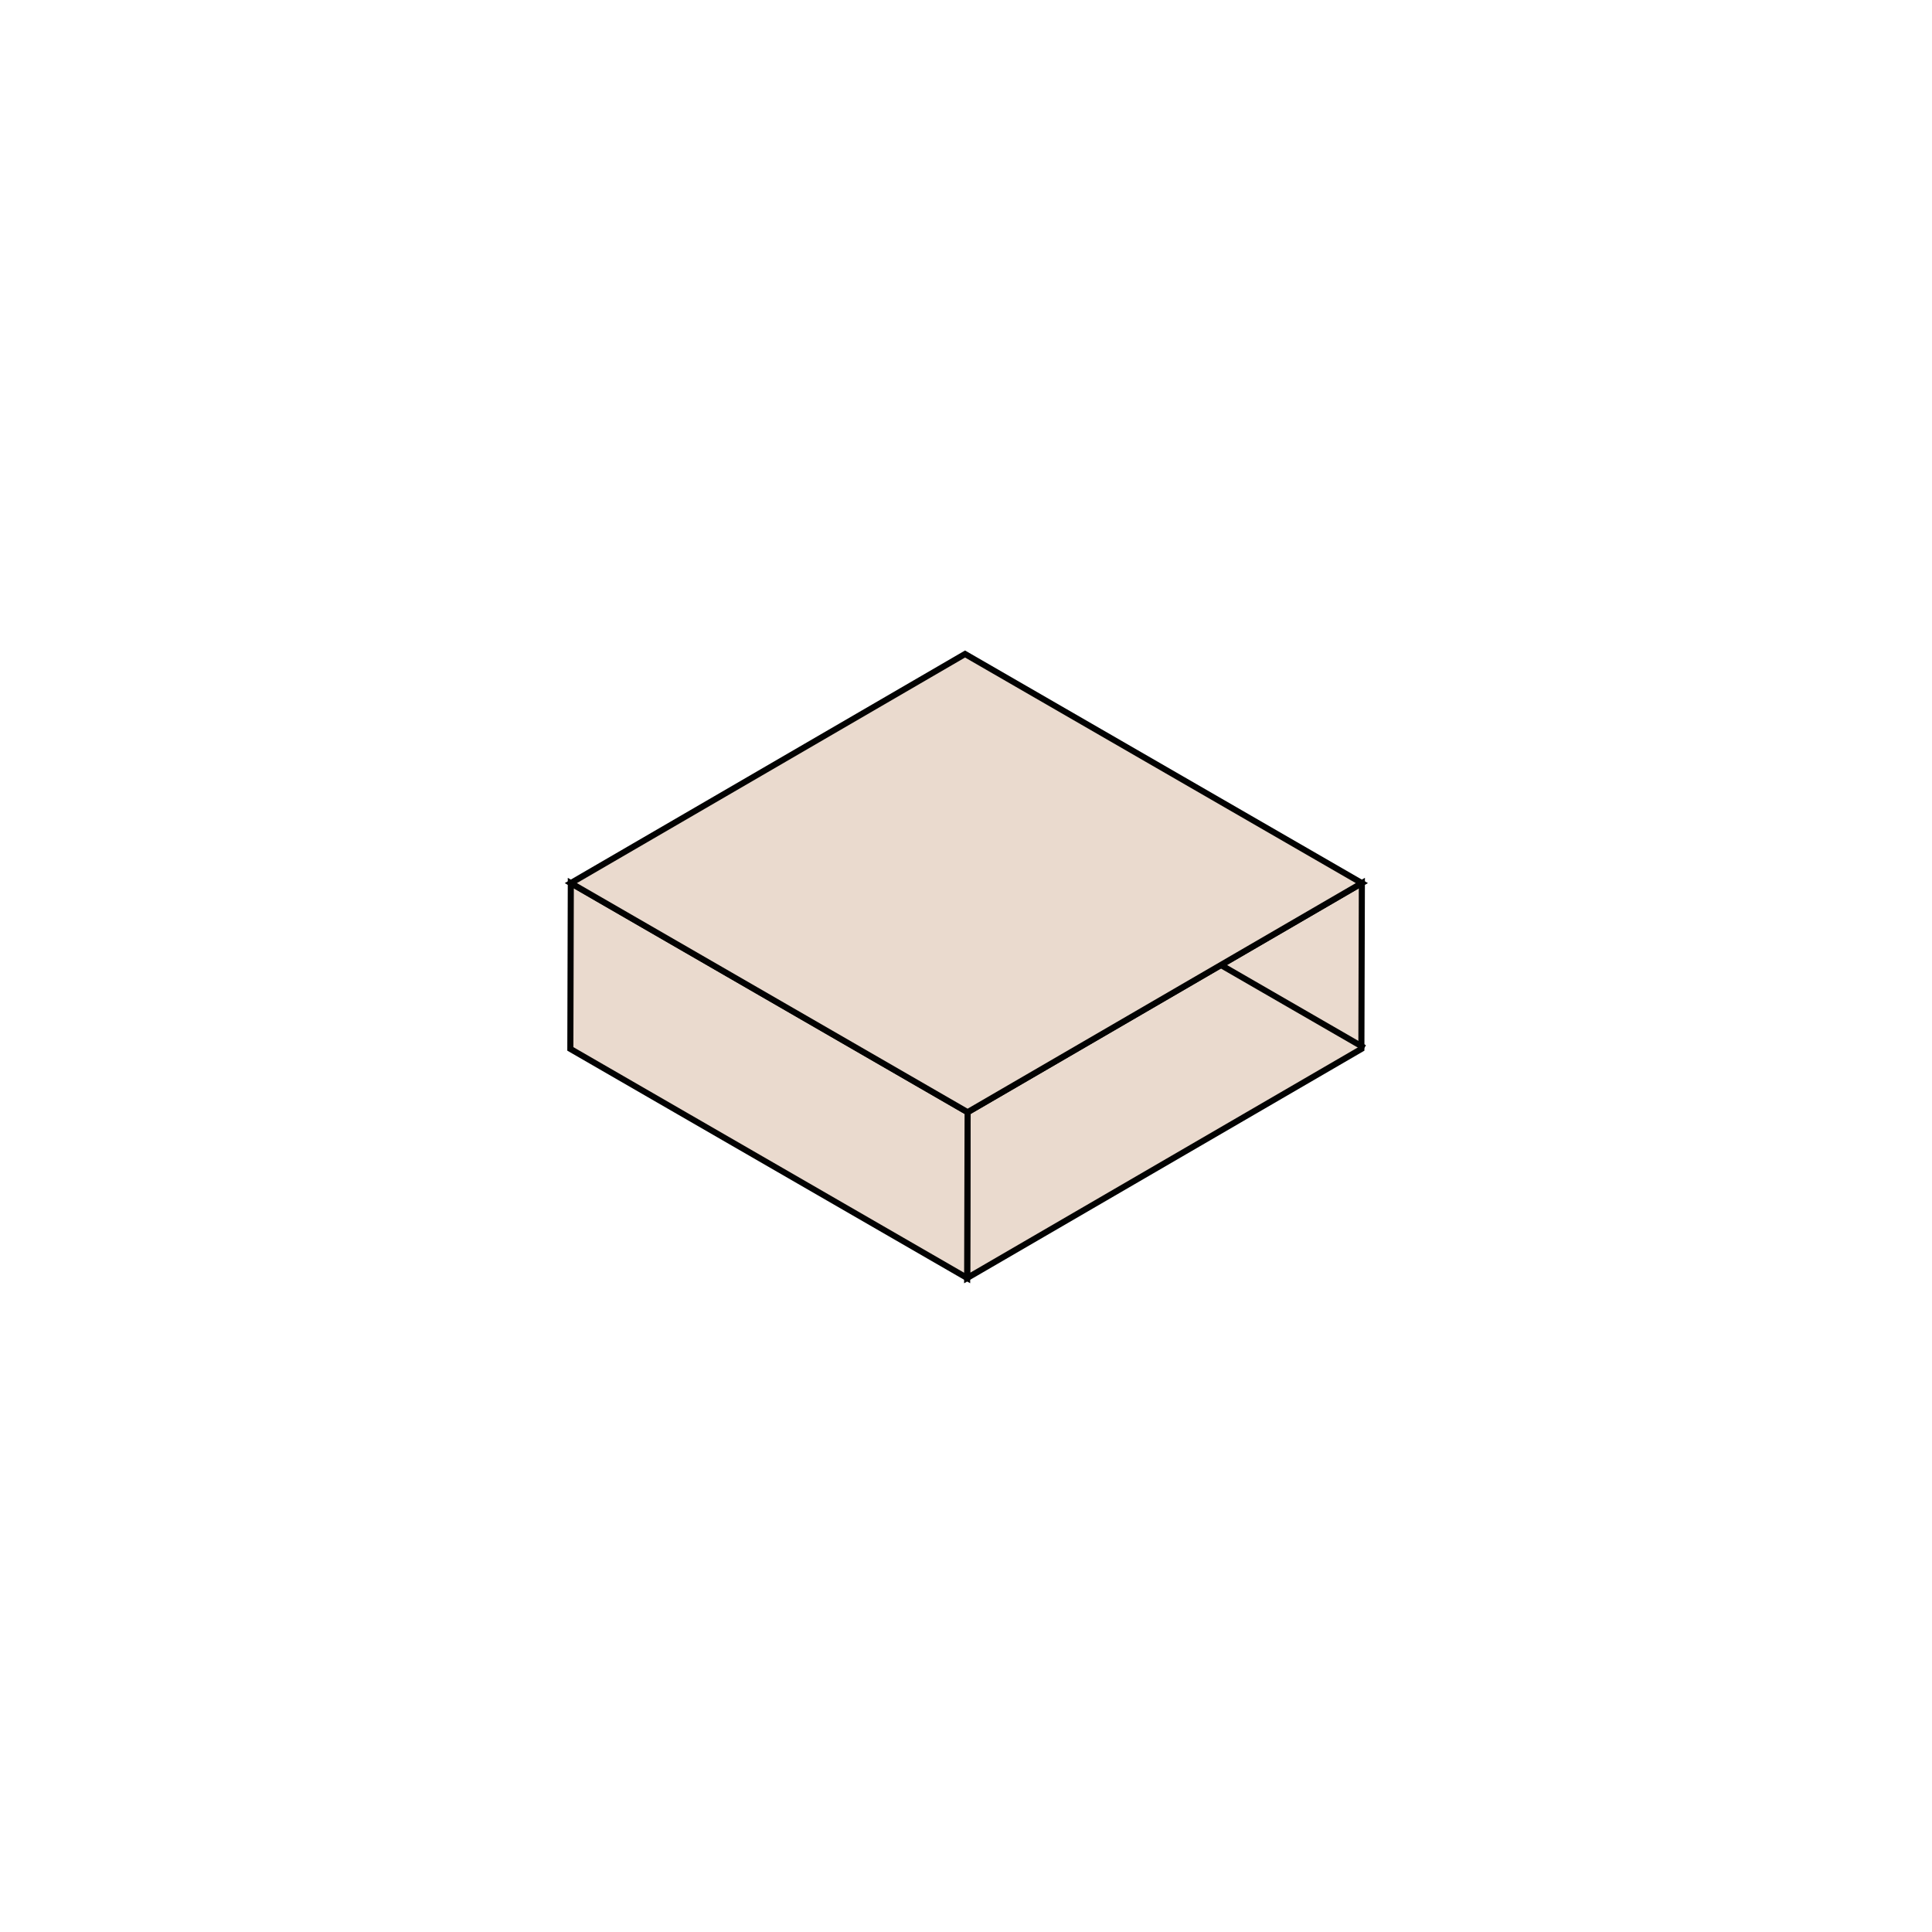 <?xml version="1.0" encoding="UTF-8"?>
<svg id="Layer_1" data-name="Layer 1" xmlns="http://www.w3.org/2000/svg" viewBox="0 0 1000 1000">
  <defs>
    <style>
      .cls-1 {
        fill: none;
      }

      .cls-1, .cls-2 {
        stroke: #020202;
        stroke-miterlimit: 10;
        stroke-width: 3.15px;
      }

      .cls-2 {
        fill: #eadace;
      }

      .cls-3 {
        isolation: isolate;
      }
    </style>
  </defs>
  <g class="cls-3">
    <polygon class="cls-2" points="704.9 457.09 704.65 542.91 500.6 661.49 500.84 575.67 704.9 457.09"/>
    <polygon class="cls-2" points="500.84 575.67 500.6 661.49 295.21 542.91 295.45 457.09 500.84 575.67"/>
    <polygon class="cls-2" points="704.9 457.09 500.84 575.67 295.45 457.09 499.51 338.51 704.9 457.09"/>
  </g>
  <line class="cls-1" x1="631.94" y1="499.49" x2="706.23" y2="542.38"/>
</svg>